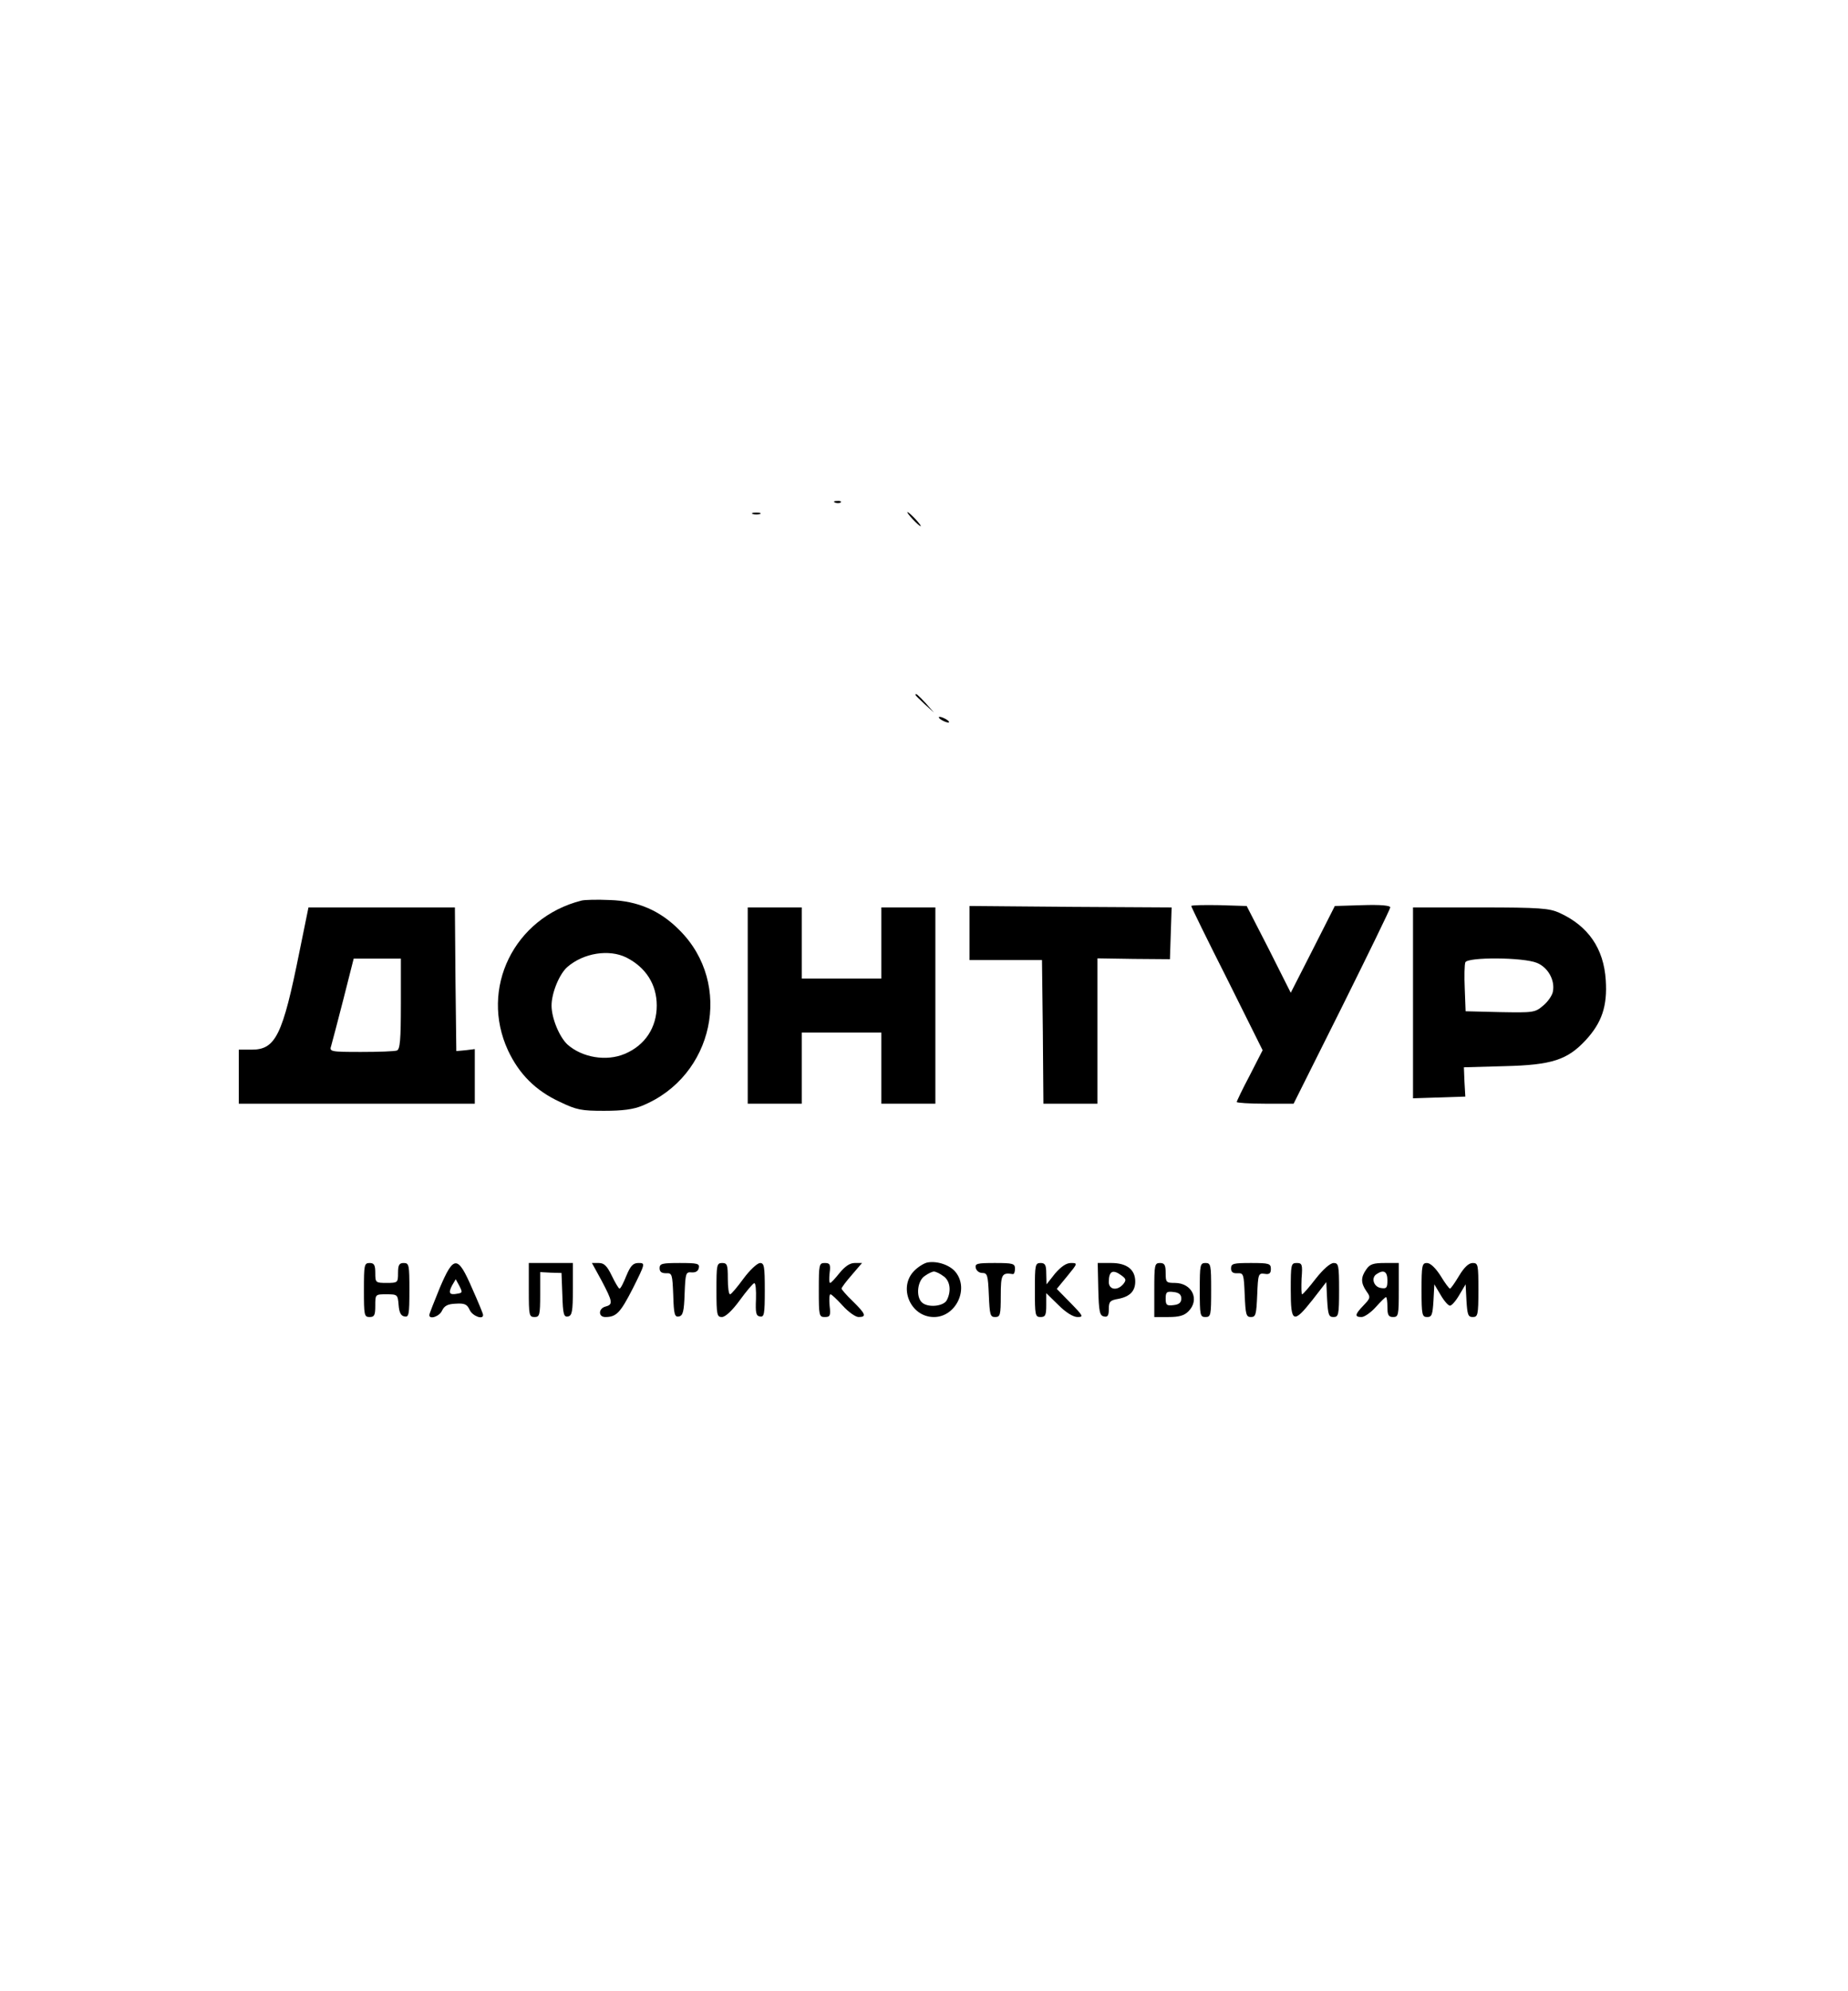 <?xml version="1.0" standalone="no"?>
<!DOCTYPE svg PUBLIC "-//W3C//DTD SVG 20010904//EN"
 "http://www.w3.org/TR/2001/REC-SVG-20010904/DTD/svg10.dtd">
<svg version="1.0" xmlns="http://www.w3.org/2000/svg"
 width="650pt" height="700pt" viewBox="0 0 650 700"
 preserveAspectRatio="xMidYMid meet">

<g transform="translate(0,700) scale(0.1,-0.1)"
fill="#000000" stroke="none">
<path d="M2938 5233 c7 -3 16 -2 19 1 4 3 -2 6 -13 5 -11 0 -14 -3 -6 -6z"/>
<path d="M2648 5193 c6 -2 18 -2 25 0 6 3 1 5 -13 5 -14 0 -19 -2 -12 -5z"/>
<path d="M3210 5175 c13 -14 26 -25 28 -25 3 0 -5 11 -18 25 -13 14 -26 25
-28 25 -3 0 5 -11 18 -25z"/>
<path d="M3220 4557 c0 -2 15 -16 33 -33 l32 -29 -29 33 c-28 30 -36 37 -36
29z"/>
<path d="M3310 4470 c8 -5 20 -10 25 -10 6 0 3 5 -5 10 -8 5 -19 10 -25 10 -5
0 -3 -5 5 -10z"/>
<path d="M2045 3834 c-237 -60 -359 -309 -258 -527 39 -83 97 -141 181 -180
60 -29 77 -32 157 -32 64 0 103 5 134 18 252 103 321 428 131 617 -68 69 -147
103 -245 106 -44 2 -89 1 -100 -2z m158 -200 c69 -35 107 -95 107 -169 0 -77
-41 -140 -113 -170 -64 -27 -149 -13 -201 33 -28 26 -56 92 -56 137 0 45 28
112 56 136 57 49 146 63 207 33z"/>
<path d="M3410 3720 l0 -95 127 0 128 0 3 -252 2 -253 95 0 95 0 0 256 0 255
128 -2 127 -1 3 91 3 91 -356 2 -355 3 0 -95z"/>
<path d="M4190 3815 c0 -3 56 -118 126 -256 l125 -251 -45 -88 c-26 -49 -46
-91 -46 -94 0 -3 45 -6 100 -6 l100 0 170 340 c93 187 170 345 170 350 0 7
-35 10 -97 8 l-98 -3 -77 -152 -78 -153 -77 153 -78 152 -97 3 c-54 1 -98 0
-98 -3z"/>
<path d="M1053 3653 c-59 -294 -84 -343 -168 -343 l-45 0 0 -95 0 -95 415 0
415 0 0 96 0 96 -32 -4 -33 -3 -3 253 -2 252 -258 0 -257 0 -32 -157z m357
-182 c0 -127 -3 -160 -14 -164 -8 -3 -64 -5 -126 -5 -109 0 -112 1 -105 22 3
11 23 85 43 164 l36 142 83 0 83 0 0 -159z"/>
<path d="M2630 3465 l0 -345 95 0 95 0 0 125 0 125 140 0 140 0 0 -125 0 -125
95 0 95 0 0 345 0 345 -95 0 -95 0 0 -125 0 -125 -140 0 -140 0 0 125 0 125
-95 0 -95 0 0 -345z"/>
<path d="M4970 3475 l0 -336 92 3 92 3 -3 52 -2 51 143 4 c167 4 221 22 286
92 56 61 76 119 70 210 -7 112 -62 191 -163 237 -35 16 -69 19 -277 19 l-238
0 0 -335z m436 140 c39 -16 64 -61 56 -101 -2 -13 -18 -36 -34 -49 -29 -25
-35 -25 -152 -23 l-121 3 -3 79 c-2 44 -1 85 2 93 8 19 204 18 252 -2z"/>
<path d="M3263 2562 c-12 -2 -33 -15 -47 -29 -58 -58 -14 -163 69 -163 76 0
124 97 77 157 -19 25 -64 41 -99 35z m55 -48 c24 -16 29 -53 12 -85 -12 -22
-68 -27 -88 -7 -21 21 -15 75 10 92 12 9 27 16 33 16 6 0 21 -7 33 -16z"/>
<path d="M1280 2465 c0 -88 1 -95 20 -95 17 0 20 7 20 40 0 40 0 40 39 40 39
0 40 -1 43 -37 2 -27 8 -39 21 -41 15 -3 17 6 17 92 0 89 -1 96 -20 96 -16 0
-20 -7 -20 -35 0 -34 -1 -35 -40 -35 -39 0 -40 1 -40 35 0 28 -4 35 -20 35
-19 0 -20 -7 -20 -95z"/>
<path d="M1547 2473 c-20 -49 -37 -92 -37 -96 0 -17 36 -5 45 16 8 16 19 23
48 24 31 2 40 -2 49 -22 10 -22 49 -36 47 -17 0 4 -17 45 -38 92 -51 118 -65
118 -114 3z m61 -21 c-27 -5 -32 2 -18 29 l13 22 13 -24 c11 -22 11 -24 -8
-27z"/>
<path d="M1860 2465 c0 -88 1 -95 20 -95 18 0 20 7 20 79 l0 79 38 -2 37 -1 3
-78 c2 -67 5 -78 20 -75 14 3 17 17 17 96 l0 92 -77 0 -78 0 0 -95z"/>
<path d="M2116 2498 c39 -74 41 -84 14 -91 -26 -7 -26 -37 -1 -37 39 0 53 15
97 101 44 88 44 89 20 89 -19 0 -28 -9 -43 -45 -10 -25 -20 -45 -24 -45 -3 0
-15 20 -27 45 -17 35 -27 45 -46 45 l-24 0 34 -62z"/>
<path d="M2320 2542 c0 -13 7 -18 23 -18 21 1 22 -3 25 -77 2 -68 5 -78 20
-75 14 3 18 17 20 80 3 73 4 77 25 75 13 -1 23 4 25 16 3 15 -5 17 -67 17 -62
0 -71 -2 -71 -18z"/>
<path d="M2520 2465 c0 -87 2 -95 19 -95 12 0 36 22 63 59 24 33 47 60 51 60
5 1 7 -25 6 -56 -2 -48 0 -59 14 -61 15 -3 17 8 17 92 0 85 -2 96 -17 96 -10
-1 -36 -25 -58 -55 -22 -30 -43 -55 -47 -55 -5 0 -8 25 -8 55 0 48 -2 55 -20
55 -19 0 -20 -7 -20 -95z"/>
<path d="M2880 2465 c0 -90 1 -95 21 -95 19 0 21 5 17 40 -2 22 -1 40 3 40 4
0 23 -18 43 -40 20 -22 45 -40 56 -40 29 0 25 11 -20 55 -22 21 -40 42 -40 45
0 4 16 25 36 48 l36 42 -26 0 c-17 0 -34 -12 -53 -35 -15 -19 -30 -35 -33 -35
-4 0 -4 16 -2 35 4 30 1 35 -17 35 -20 0 -21 -5 -21 -95z"/>
<path d="M3432 2543 c2 -10 12 -18 23 -18 18 0 20 -8 23 -77 3 -70 5 -78 22
-78 18 0 20 7 20 75 0 76 4 82 43 76 4 0 7 8 7 19 0 18 -7 20 -71 20 -62 0
-70 -2 -67 -17z"/>
<path d="M3640 2465 c0 -88 1 -95 20 -95 17 0 20 7 20 42 l0 42 43 -42 c26
-26 52 -42 67 -42 22 0 20 4 -24 49 l-49 50 37 45 c37 45 37 46 13 46 -17 0
-35 -13 -56 -37 l-30 -38 -1 38 c0 30 -4 37 -20 37 -19 0 -20 -7 -20 -95z"/>
<path d="M3863 2468 c2 -79 5 -93 20 -96 13 -3 17 3 17 26 0 26 4 31 34 36 40
8 59 27 59 61 0 42 -30 65 -84 65 l-48 0 2 -92z m82 48 c16 -12 17 -16 6 -30
-21 -25 -51 -20 -51 7 0 39 14 46 45 23z"/>
<path d="M4060 2465 l0 -95 50 0 c37 0 55 5 70 20 41 41 13 100 -48 100 -30 0
-32 2 -32 35 0 28 -4 35 -20 35 -19 0 -20 -7 -20 -95z m95 -30 c0 -14 -8 -21
-27 -23 -24 -3 -28 0 -28 23 0 23 4 26 28 23 19 -2 27 -9 27 -23z"/>
<path d="M4220 2465 c0 -88 1 -95 20 -95 19 0 20 7 20 95 0 88 -1 95 -20 95
-19 0 -20 -7 -20 -95z"/>
<path d="M4330 2541 c0 -13 7 -18 23 -17 21 1 22 -3 25 -76 3 -69 5 -78 22
-78 17 0 19 9 22 78 3 73 4 77 26 74 17 -3 22 2 22 17 0 19 -6 21 -70 21 -62
0 -70 -2 -70 -19z"/>
<path d="M4540 2465 c0 -116 9 -120 77 -34 l48 62 3 -62 c3 -53 6 -61 22 -61
18 0 20 7 20 95 0 87 -2 95 -19 95 -12 0 -37 -22 -63 -55 -23 -30 -45 -55 -48
-55 -3 0 -3 25 -2 55 4 50 2 55 -17 55 -20 0 -21 -5 -21 -95z"/>
<path d="M4806 2538 c-20 -28 -20 -48 0 -77 15 -21 15 -24 -10 -50 -31 -32
-32 -41 -7 -41 10 0 33 16 50 35 17 19 33 35 36 35 3 0 5 -16 5 -35 0 -28 4
-35 20 -35 19 0 20 7 20 95 l0 95 -49 0 c-40 0 -53 -4 -65 -22z m74 -39 c0
-26 -3 -30 -22 -27 -26 3 -37 36 -16 49 25 17 38 9 38 -22z"/>
<path d="M5000 2465 c0 -88 2 -95 20 -95 16 0 19 8 22 58 l3 57 22 -37 c12
-21 27 -38 33 -38 6 0 21 17 33 38 l22 37 3 -57 c3 -50 6 -58 22 -58 18 0 20
7 20 95 0 89 -1 95 -20 95 -14 0 -30 -15 -48 -45 -15 -25 -29 -45 -32 -45 -3
0 -18 20 -33 45 -18 28 -36 45 -48 45 -17 0 -19 -8 -19 -95z"/>
</g>
</svg>
